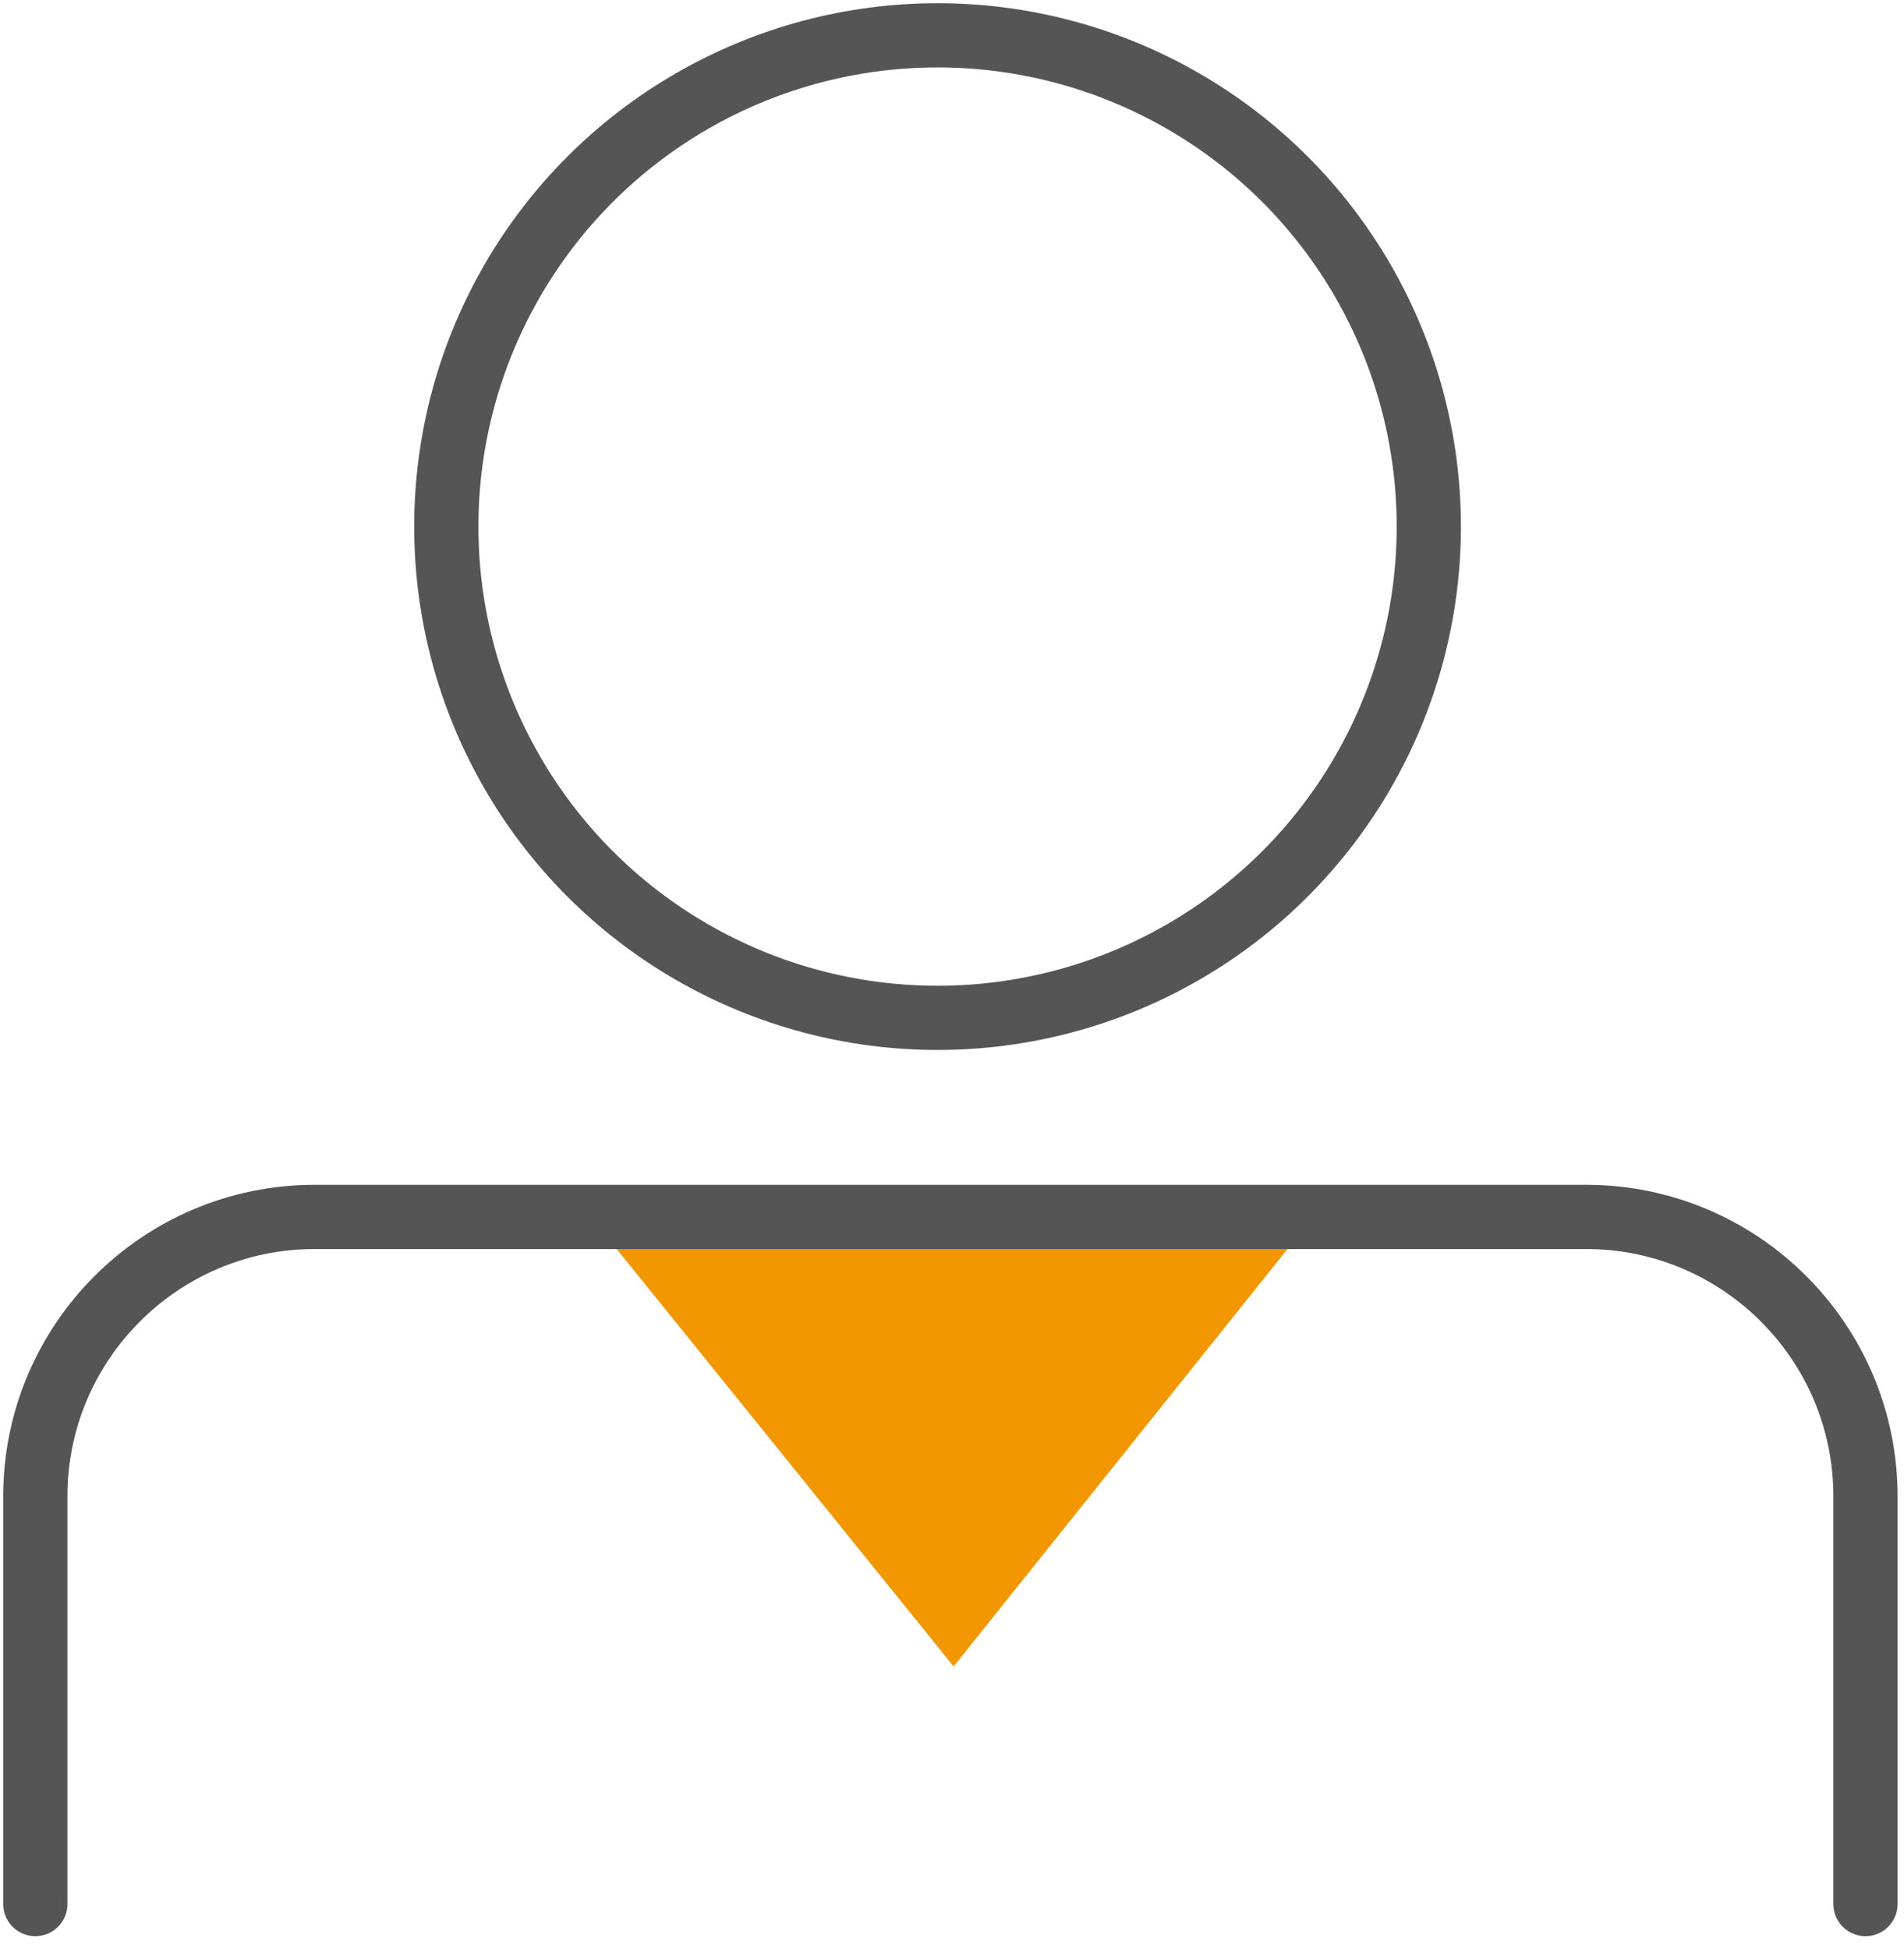 <?xml version="1.0" encoding="utf-8"?>
<!-- Generator: Adobe Illustrator 26.0.1, SVG Export Plug-In . SVG Version: 6.00 Build 0)  -->
<svg version="1.1" id="레이어_1" xmlns="http://www.w3.org/2000/svg" xmlns:xlink="http://www.w3.org/1999/xlink" x="0px"
	 y="0px" viewBox="0 0 59.3 60.7" style="enable-background:new 0 0 59.3 60.7;" xml:space="preserve">
<style type="text/css">
	.st0{fill:#F39700;}
	.st1{fill:none;stroke:#555555;stroke-width:2;stroke-linecap:round;stroke-linejoin:round;stroke-miterlimit:10;}
</style>
<g>
	<polygon class="st0" points="29.7,51.9 40.9,37.9 18.4,37.9 	"/>
	<circle class="st1" cx="29.2" cy="16.4" r="15.3"/>
	<path class="st1" d="M1.1,59.3l0-12.7c0-4.8,3.9-8.7,8.7-8.7h39.6c4.8,0,8.7,3.9,8.7,8.7v12.7"/>
</g>
</svg>
